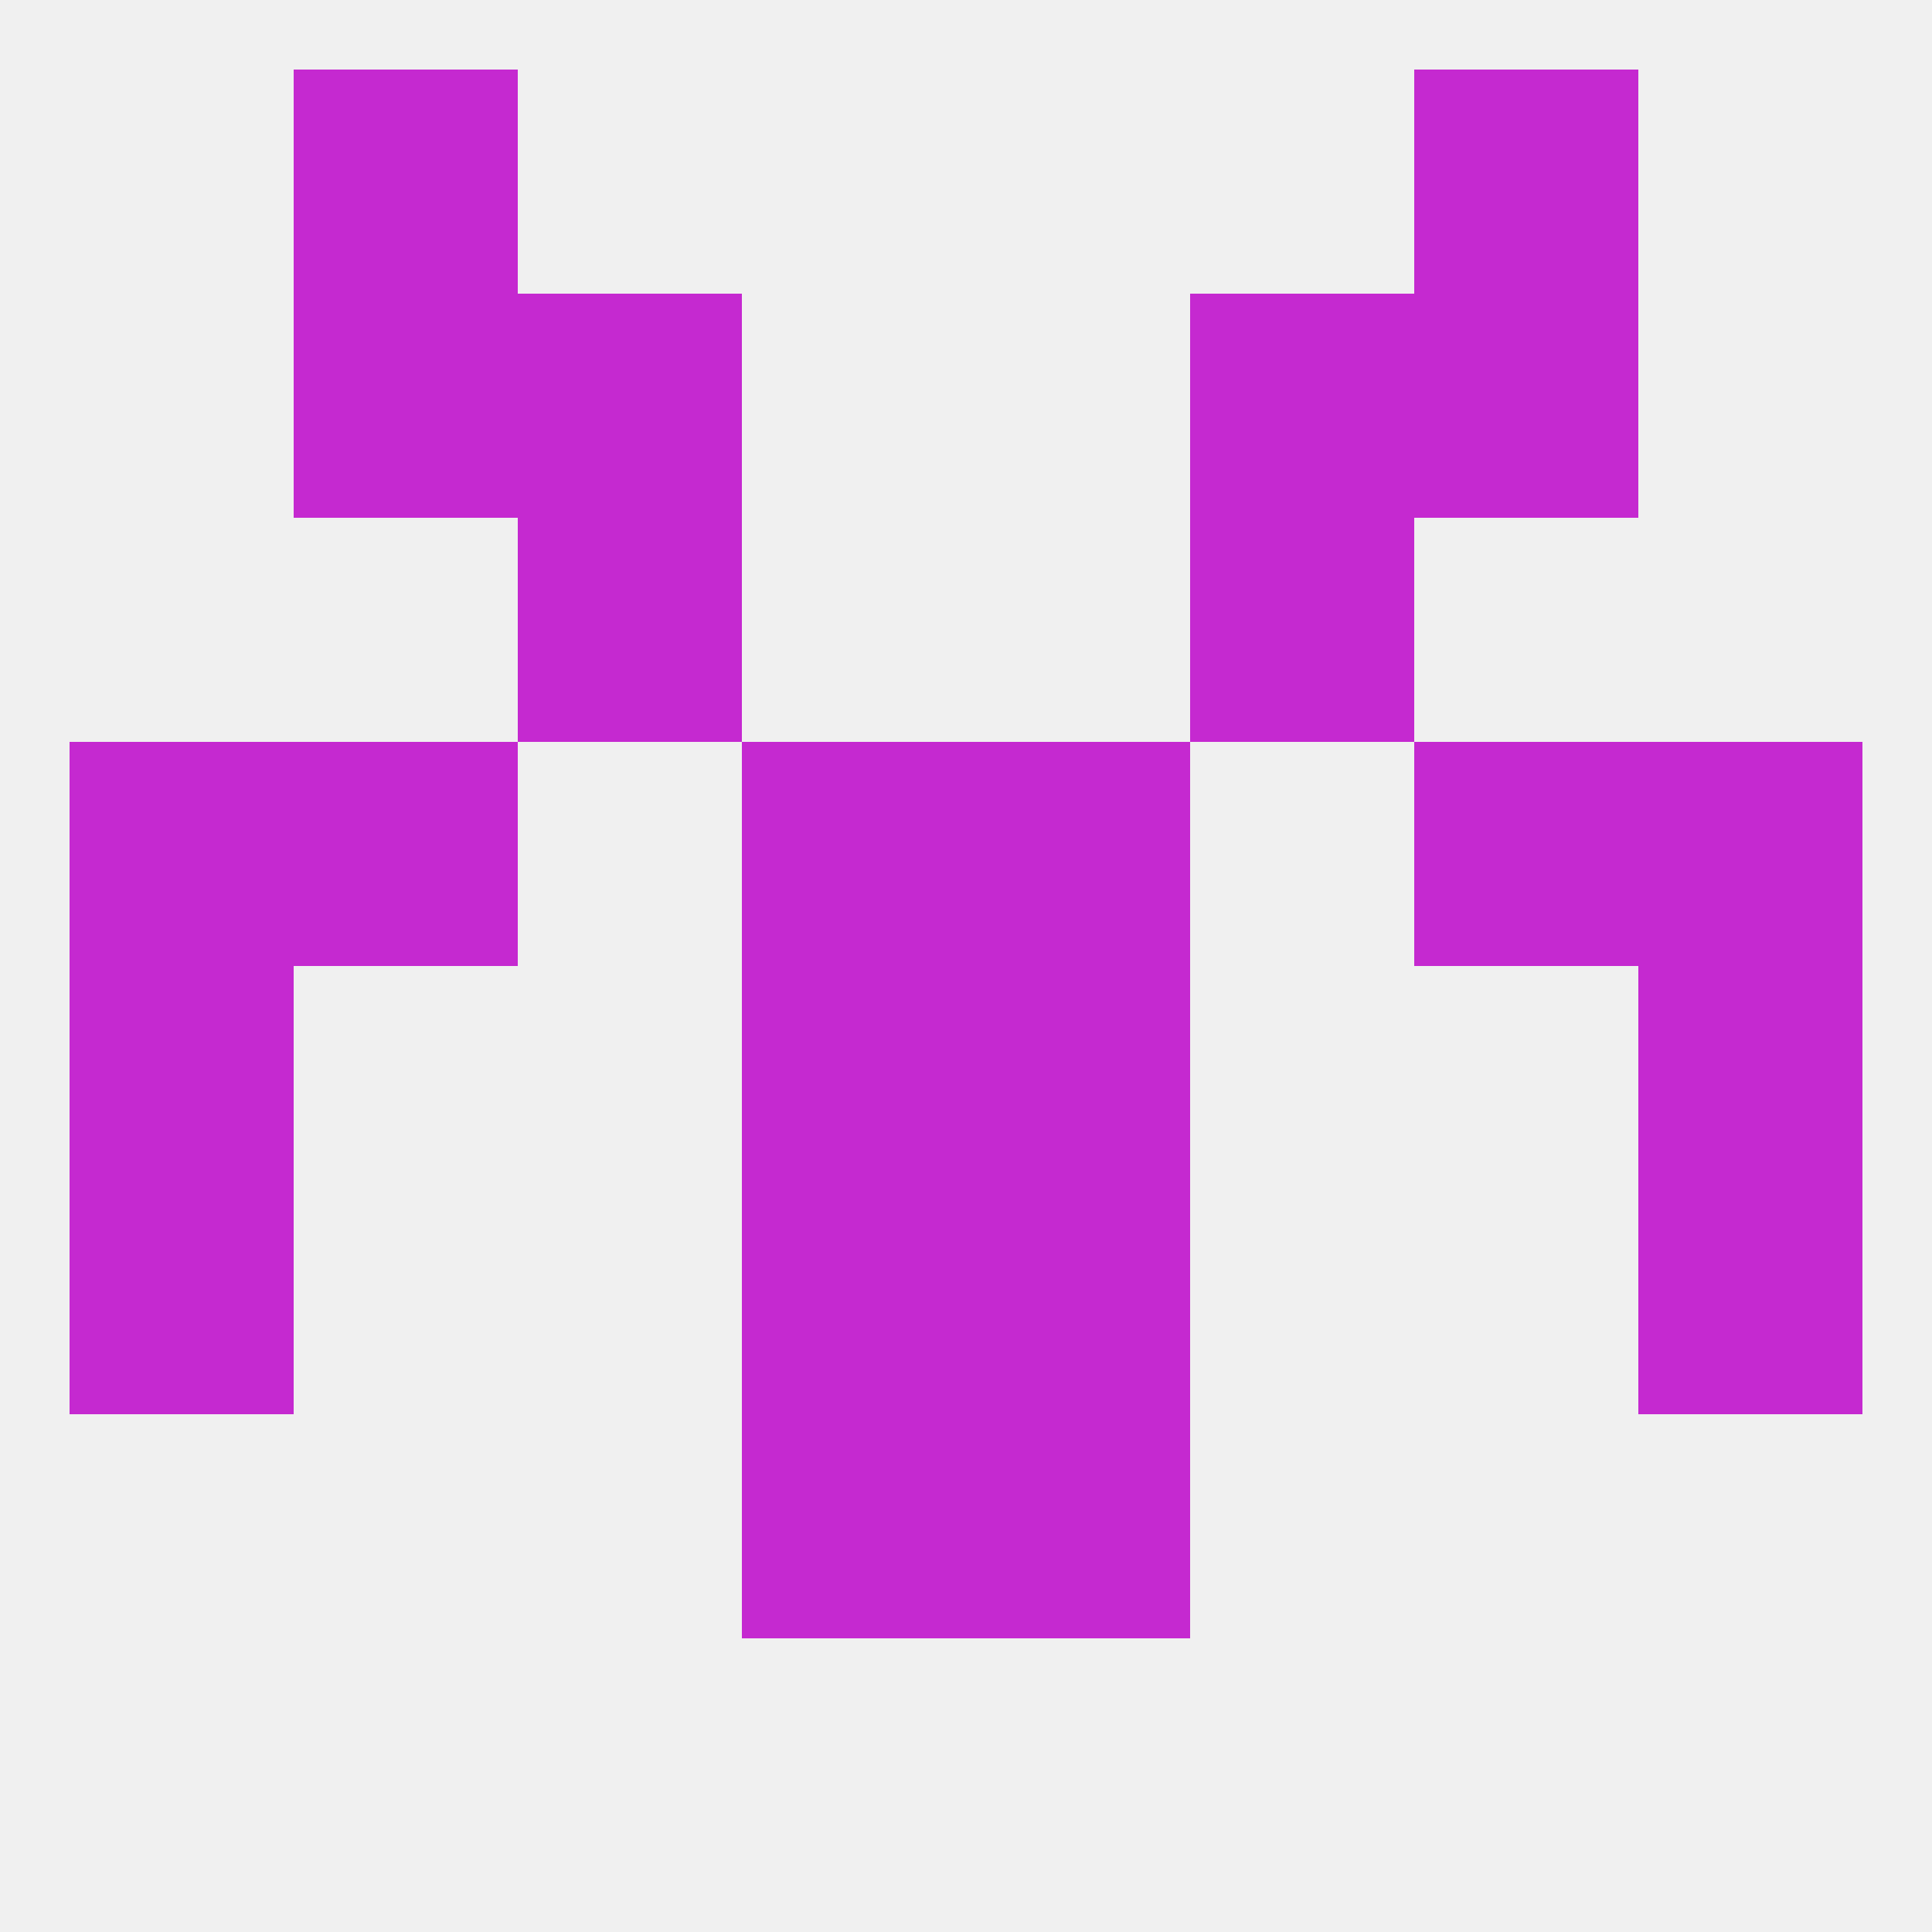 
<!--   <?xml version="1.0"?> -->
<svg version="1.1" baseprofile="full" xmlns="http://www.w3.org/2000/svg" xmlns:xlink="http://www.w3.org/1999/xlink" xmlns:ev="http://www.w3.org/2001/xml-events" width="250" height="250" viewBox="0 0 250 250" >
	<rect width="100%" height="100%" fill="rgba(240,240,240,255)"/>

	<rect x="183" y="9" width="29" height="29" fill="rgba(197,41,208,255)"/>
	<rect x="38" y="9" width="29" height="29" fill="rgba(197,41,208,255)"/>
	<rect x="96" y="125" width="29" height="29" fill="rgba(197,41,208,255)"/>
	<rect x="125" y="125" width="29" height="29" fill="rgba(197,41,208,255)"/>
	<rect x="9" y="125" width="29" height="29" fill="rgba(197,41,208,255)"/>
	<rect x="212" y="125" width="29" height="29" fill="rgba(197,41,208,255)"/>
	<rect x="125" y="154" width="29" height="29" fill="rgba(197,41,208,255)"/>
	<rect x="9" y="154" width="29" height="29" fill="rgba(197,41,208,255)"/>
	<rect x="212" y="154" width="29" height="29" fill="rgba(197,41,208,255)"/>
	<rect x="96" y="154" width="29" height="29" fill="rgba(197,41,208,255)"/>
	<rect x="96" y="183" width="29" height="29" fill="rgba(197,41,208,255)"/>
	<rect x="125" y="183" width="29" height="29" fill="rgba(197,41,208,255)"/>
	<rect x="38" y="96" width="29" height="29" fill="rgba(197,41,208,255)"/>
	<rect x="183" y="96" width="29" height="29" fill="rgba(197,41,208,255)"/>
	<rect x="9" y="96" width="29" height="29" fill="rgba(197,41,208,255)"/>
	<rect x="212" y="96" width="29" height="29" fill="rgba(197,41,208,255)"/>
	<rect x="96" y="96" width="29" height="29" fill="rgba(197,41,208,255)"/>
	<rect x="125" y="96" width="29" height="29" fill="rgba(197,41,208,255)"/>
	<rect x="154" y="67" width="29" height="29" fill="rgba(197,41,208,255)"/>
	<rect x="67" y="67" width="29" height="29" fill="rgba(197,41,208,255)"/>
	<rect x="38" y="38" width="29" height="29" fill="rgba(197,41,208,255)"/>
	<rect x="183" y="38" width="29" height="29" fill="rgba(197,41,208,255)"/>
	<rect x="67" y="38" width="29" height="29" fill="rgba(197,41,208,255)"/>
	<rect x="154" y="38" width="29" height="29" fill="rgba(197,41,208,255)"/>
</svg>